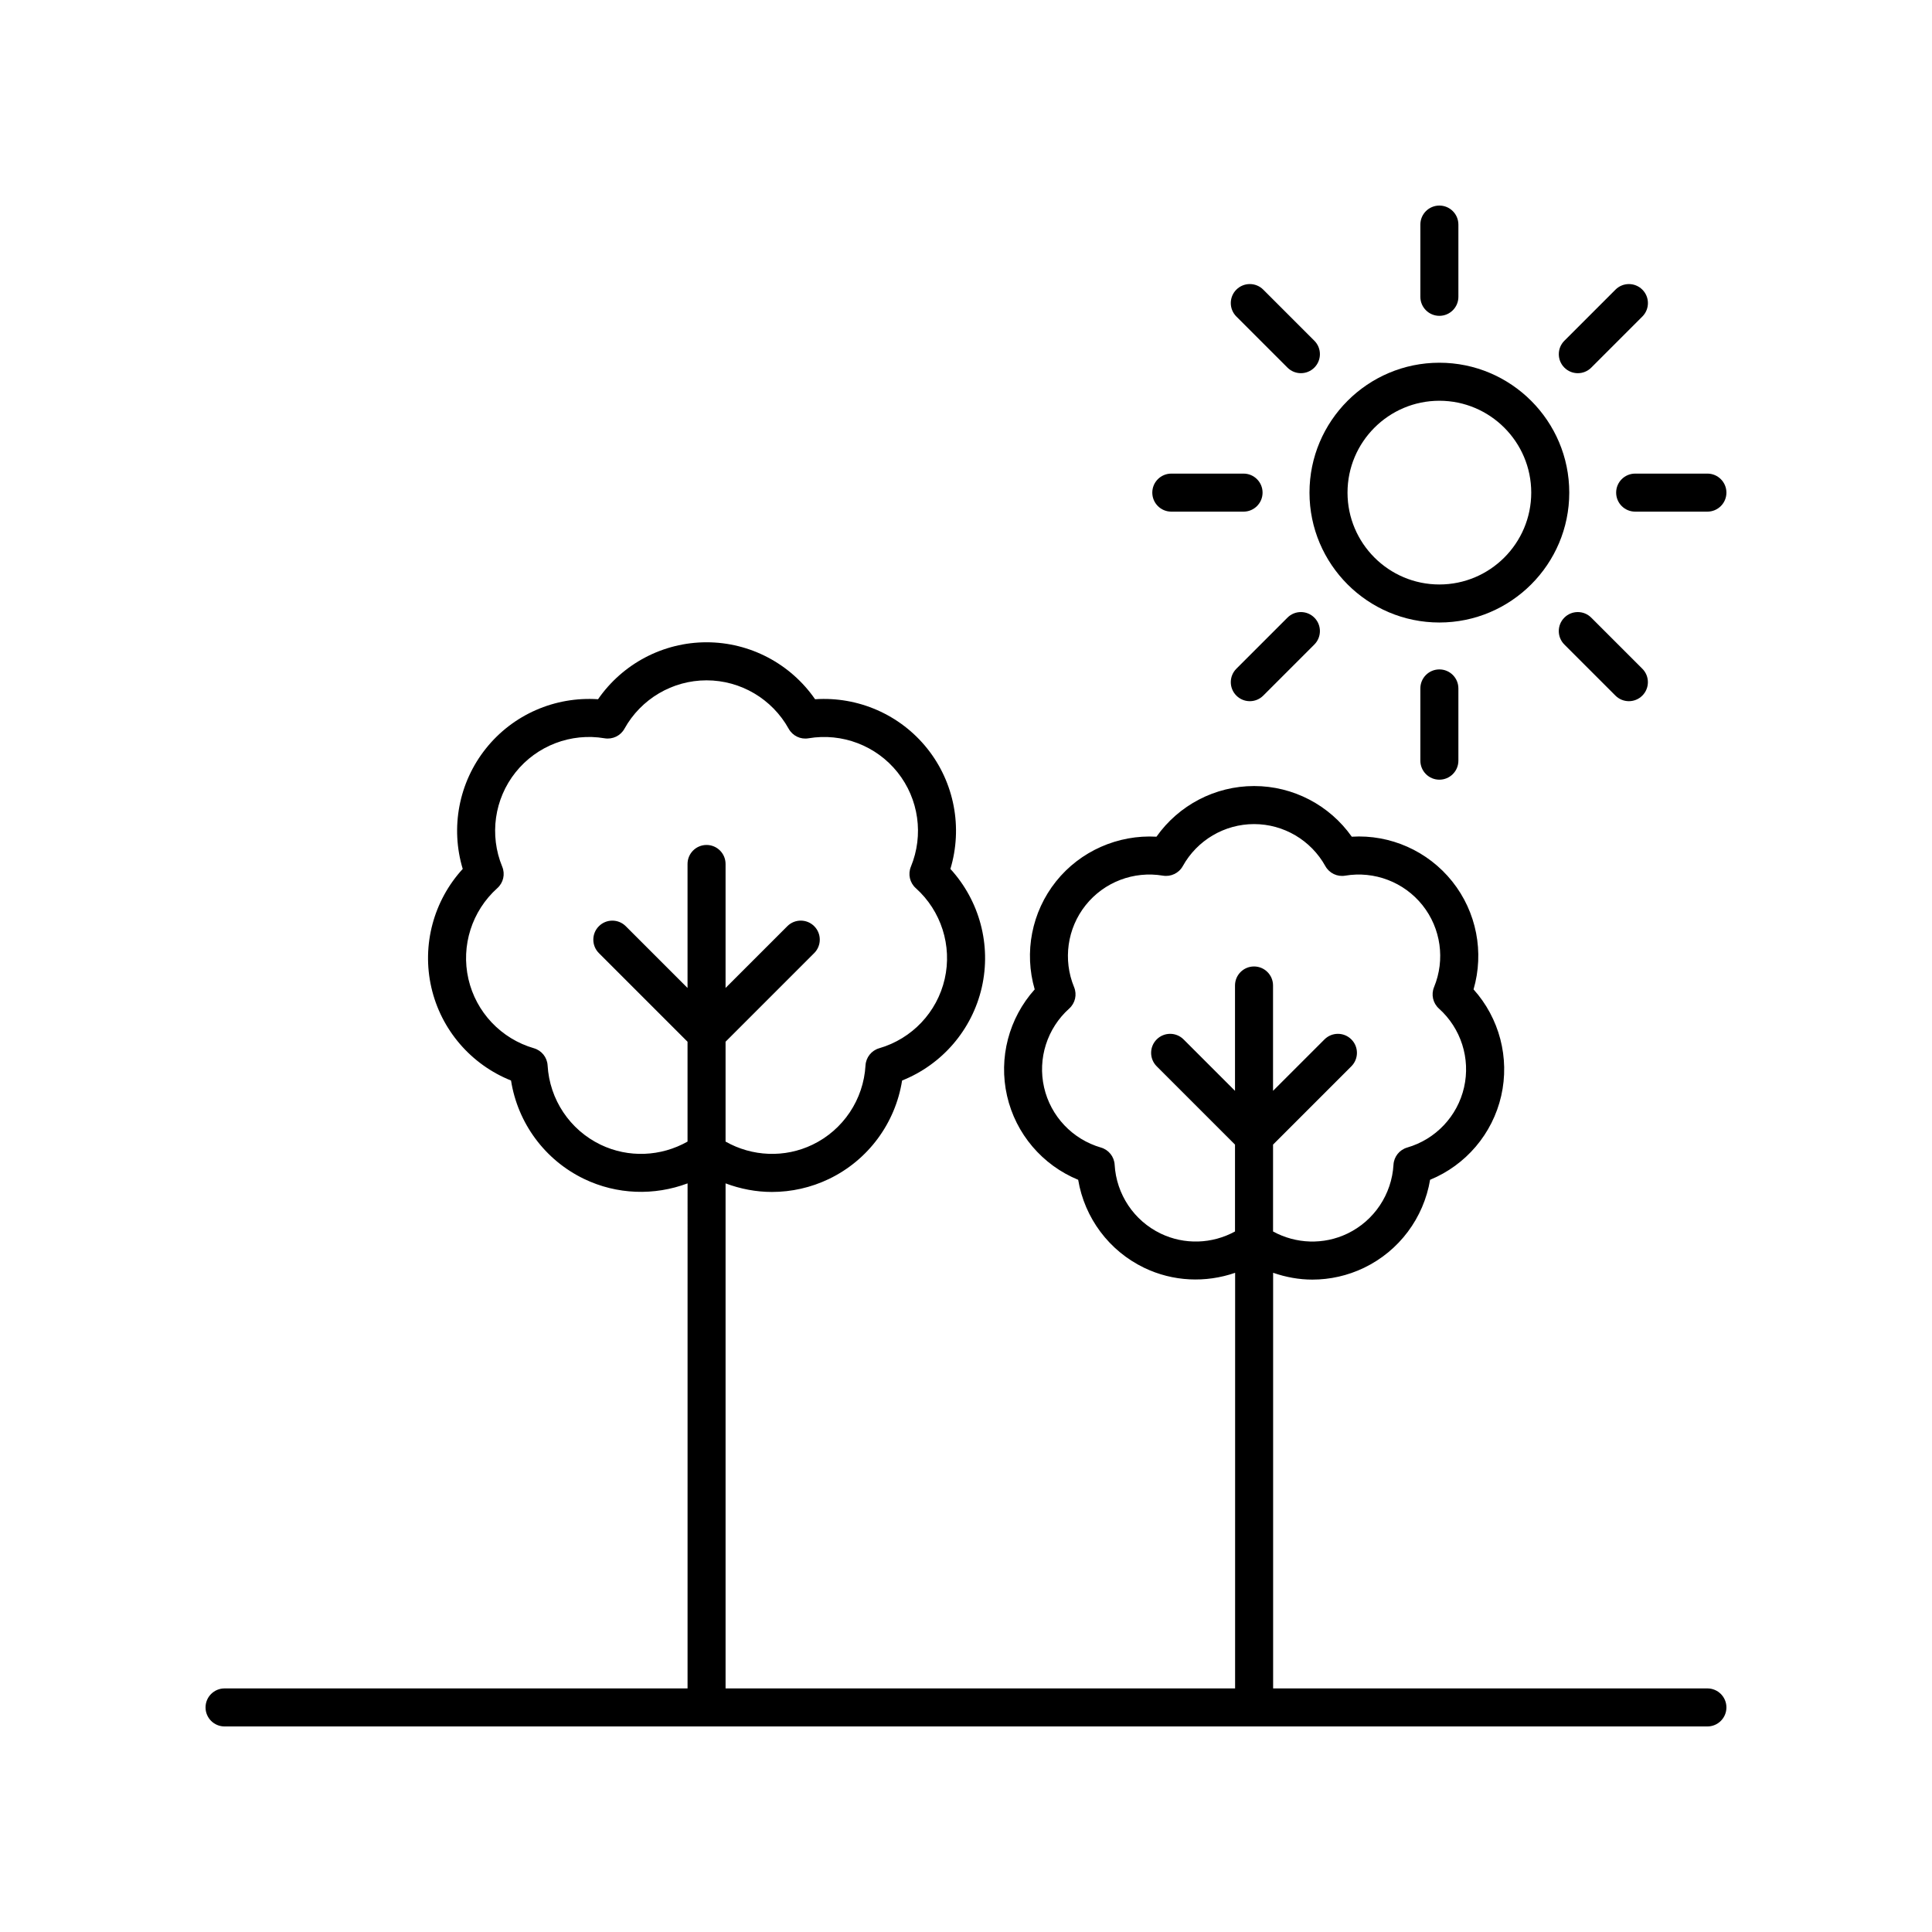 <?xml version="1.0" encoding="UTF-8"?>
<!-- Uploaded to: ICON Repo, www.svgrepo.com, Generator: ICON Repo Mixer Tools -->
<svg fill="#000000" width="800px" height="800px" version="1.1" viewBox="144 144 512 512" xmlns="http://www.w3.org/2000/svg">
 <g>
  <path d="m596.48 591.45h-115.09v-110.15c3.356 1.164 6.856 1.809 10.383 1.809 4.676 0 9.367-1.035 13.719-3.133 9.324-4.488 15.805-13.23 17.496-23.32 9.457-3.891 16.543-12.152 18.848-22.242 2.301-10.09-0.496-20.609-7.332-28.215 2.859-9.824 0.812-20.512-5.641-28.602-6.453-8.09-16.43-12.492-26.629-11.863-5.898-8.355-15.531-13.426-25.879-13.426s-19.977 5.066-25.879 13.426c-10.152-0.578-20.176 3.773-26.629 11.863-6.453 8.09-8.496 18.781-5.641 28.602-6.832 7.609-9.629 18.129-7.328 28.219 2.301 10.09 9.387 18.352 18.848 22.242 1.688 10.086 8.168 18.832 17.492 23.32 7.633 3.676 16.297 4.031 24.102 1.328l-0.008 110.14h-135.03v-133.84c3.945 1.477 8.098 2.273 12.277 2.273 5.16 0 10.34-1.141 15.145-3.453 10.395-5.008 17.586-14.805 19.359-26.078 10.602-4.238 18.551-13.43 21.121-24.676 2.566-11.25-0.609-22.98-8.32-31.398 3.293-10.93 1.066-22.875-6.129-31.895-7.191-9.02-18.344-13.844-29.73-13.074-6.492-9.387-17.223-15.094-28.758-15.094-11.539 0-22.27 5.707-28.762 15.094-11.426-0.77-22.543 4.055-29.73 13.074-7.191 9.02-9.422 20.965-6.129 31.895-7.711 8.414-10.887 20.148-8.32 31.398 2.566 11.246 10.52 20.438 21.121 24.676 1.77 11.273 8.961 21.074 19.359 26.078 8.699 4.191 18.605 4.484 27.426 1.18l-0.004 133.84h-122.7c-2.781 0-5.039 2.254-5.039 5.039 0 2.781 2.254 5.039 5.039 5.039h392.97c2.781 0 5.039-2.254 5.039-5.039 0-2.781-2.258-5.039-5.039-5.039zm-144.9-120.55c-7.066-3.402-11.738-10.391-12.188-18.238-0.121-2.129-1.578-3.953-3.629-4.547-7.551-2.188-13.324-8.297-15.07-15.941-1.746-7.644 0.809-15.652 6.66-20.898 1.59-1.426 2.109-3.699 1.293-5.672-2.996-7.266-1.82-15.59 3.066-21.719 4.887-6.133 12.734-9.129 20.496-7.824 2.07 0.344 4.199-0.656 5.238-2.523 3.816-6.875 11.055-11.145 18.895-11.145s15.082 4.269 18.895 11.145c1.039 1.867 3.144 2.875 5.238 2.523 7.742-1.305 15.605 1.695 20.496 7.824 4.891 6.129 6.062 14.453 3.066 21.719-0.812 1.973-0.297 4.246 1.293 5.672 5.852 5.25 8.406 13.258 6.66 20.898-1.746 7.644-7.519 13.754-15.07 15.941-2.051 0.594-3.504 2.414-3.629 4.547-0.453 7.848-5.125 14.836-12.188 18.238-6.312 3.043-13.656 2.773-19.73-0.543v-23.023l20.754-20.754c1.969-1.969 1.969-5.156 0-7.125s-5.156-1.969-7.125 0l-13.633 13.629v-27.922c0-2.781-2.254-5.039-5.039-5.039-2.781 0-5.039 2.254-5.039 5.039v27.922l-13.629-13.629c-1.969-1.969-5.156-1.969-7.125 0s-1.969 5.156 0 7.125l20.754 20.754v23.02c-6.055 3.32-13.398 3.586-19.711 0.547zm-148.42-23.547c-8.141-3.918-13.52-11.969-14.039-21.008-0.121-2.129-1.578-3.953-3.629-4.547-8.695-2.523-15.348-9.559-17.359-18.363-2.012-8.805 0.93-18.031 7.672-24.074 1.59-1.426 2.109-3.699 1.293-5.672-3.453-8.367-2.098-17.957 3.535-25.02 5.633-7.059 14.691-10.527 23.605-9.012 2.094 0.348 4.203-0.656 5.242-2.523 4.394-7.918 12.734-12.836 21.766-12.836s17.371 4.918 21.766 12.836c1.035 1.871 3.141 2.887 5.242 2.523 8.914-1.508 17.973 1.953 23.605 9.012 5.633 7.062 6.988 16.648 3.535 25.02-0.812 1.977-0.297 4.246 1.293 5.672 6.742 6.043 9.68 15.273 7.672 24.074-2.012 8.809-8.66 15.844-17.359 18.363-2.051 0.594-3.504 2.418-3.629 4.547-0.52 9.039-5.898 17.09-14.039 21.008-7.379 3.555-15.992 3.176-23.047-0.82v-26.465l23.492-23.492c1.969-1.969 1.969-5.156 0-7.125s-5.156-1.969-7.125 0l-16.367 16.367v-32.855c0-2.781-2.254-5.039-5.039-5.039-2.781 0-5.039 2.254-5.039 5.039v32.859l-16.367-16.367c-1.969-1.969-5.156-1.969-7.125 0s-1.969 5.156 0 7.125l23.492 23.492v26.461c-7.055 3.996-15.664 4.375-23.047 0.82z"/>
  <path d="m525.45 308.97c18.98 0 34.422-15.441 34.422-34.422s-15.441-34.422-34.422-34.422c-18.98 0-34.422 15.441-34.422 34.422 0.004 18.98 15.445 34.422 34.422 34.422zm0-58.766c13.426 0 24.344 10.922 24.344 24.344 0 13.426-10.922 24.344-24.344 24.344-13.426 0-24.344-10.922-24.344-24.344 0-13.426 10.922-24.344 24.344-24.344z"/>
  <path d="m525.45 227.7c2.781 0 5.039-2.254 5.039-5.039v-19.145c0-2.781-2.254-5.039-5.039-5.039-2.781 0-5.039 2.254-5.039 5.039v19.145c0.004 2.785 2.258 5.039 5.039 5.039z"/>
  <path d="m485.19 241.42c0.984 0.984 2.273 1.477 3.562 1.477 1.289 0 2.578-0.492 3.562-1.477 1.969-1.965 1.969-5.156 0-7.125l-13.539-13.539c-1.969-1.969-5.156-1.969-7.125 0-1.969 1.965-1.969 5.156 0 7.125z"/>
  <path d="m454.41 279.59h19.145c2.781 0 5.039-2.254 5.039-5.039 0-2.781-2.254-5.039-5.039-5.039h-19.145c-2.781 0-5.039 2.254-5.039 5.039 0 2.781 2.254 5.039 5.039 5.039z"/>
  <path d="m485.19 307.68-13.539 13.539c-1.969 1.969-1.969 5.156 0 7.125 0.984 0.984 2.273 1.477 3.562 1.477 1.289 0 2.578-0.492 3.562-1.477l13.539-13.539c1.969-1.969 1.969-5.156 0-7.125s-5.156-1.969-7.125 0z"/>
  <path d="m520.41 326.44v19.145c0 2.781 2.254 5.039 5.039 5.039 2.781 0 5.039-2.254 5.039-5.039v-19.145c0-2.781-2.254-5.039-5.039-5.039-2.785 0-5.039 2.258-5.039 5.039z"/>
  <path d="m558.57 307.68c-1.969 1.969-1.969 5.16 0 7.125l13.539 13.539c0.984 0.984 2.273 1.477 3.562 1.477 1.289 0 2.578-0.492 3.562-1.477 1.969-1.969 1.969-5.16 0-7.125l-13.539-13.539c-1.969-1.969-5.156-1.969-7.125 0z"/>
  <path d="m596.48 269.51h-19.145c-2.781 0-5.039 2.254-5.039 5.039 0 2.781 2.254 5.039 5.039 5.039h19.145c2.781 0 5.039-2.254 5.039-5.039 0-2.781-2.258-5.039-5.039-5.039z"/>
  <path d="m562.14 242.9c1.289 0 2.578-0.492 3.562-1.477l13.539-13.539c1.969-1.969 1.969-5.156 0-7.125s-5.156-1.969-7.125 0l-13.539 13.539c-1.969 1.969-1.969 5.156 0 7.125 0.984 0.984 2.273 1.477 3.562 1.477z"/>
 </g>
</svg>